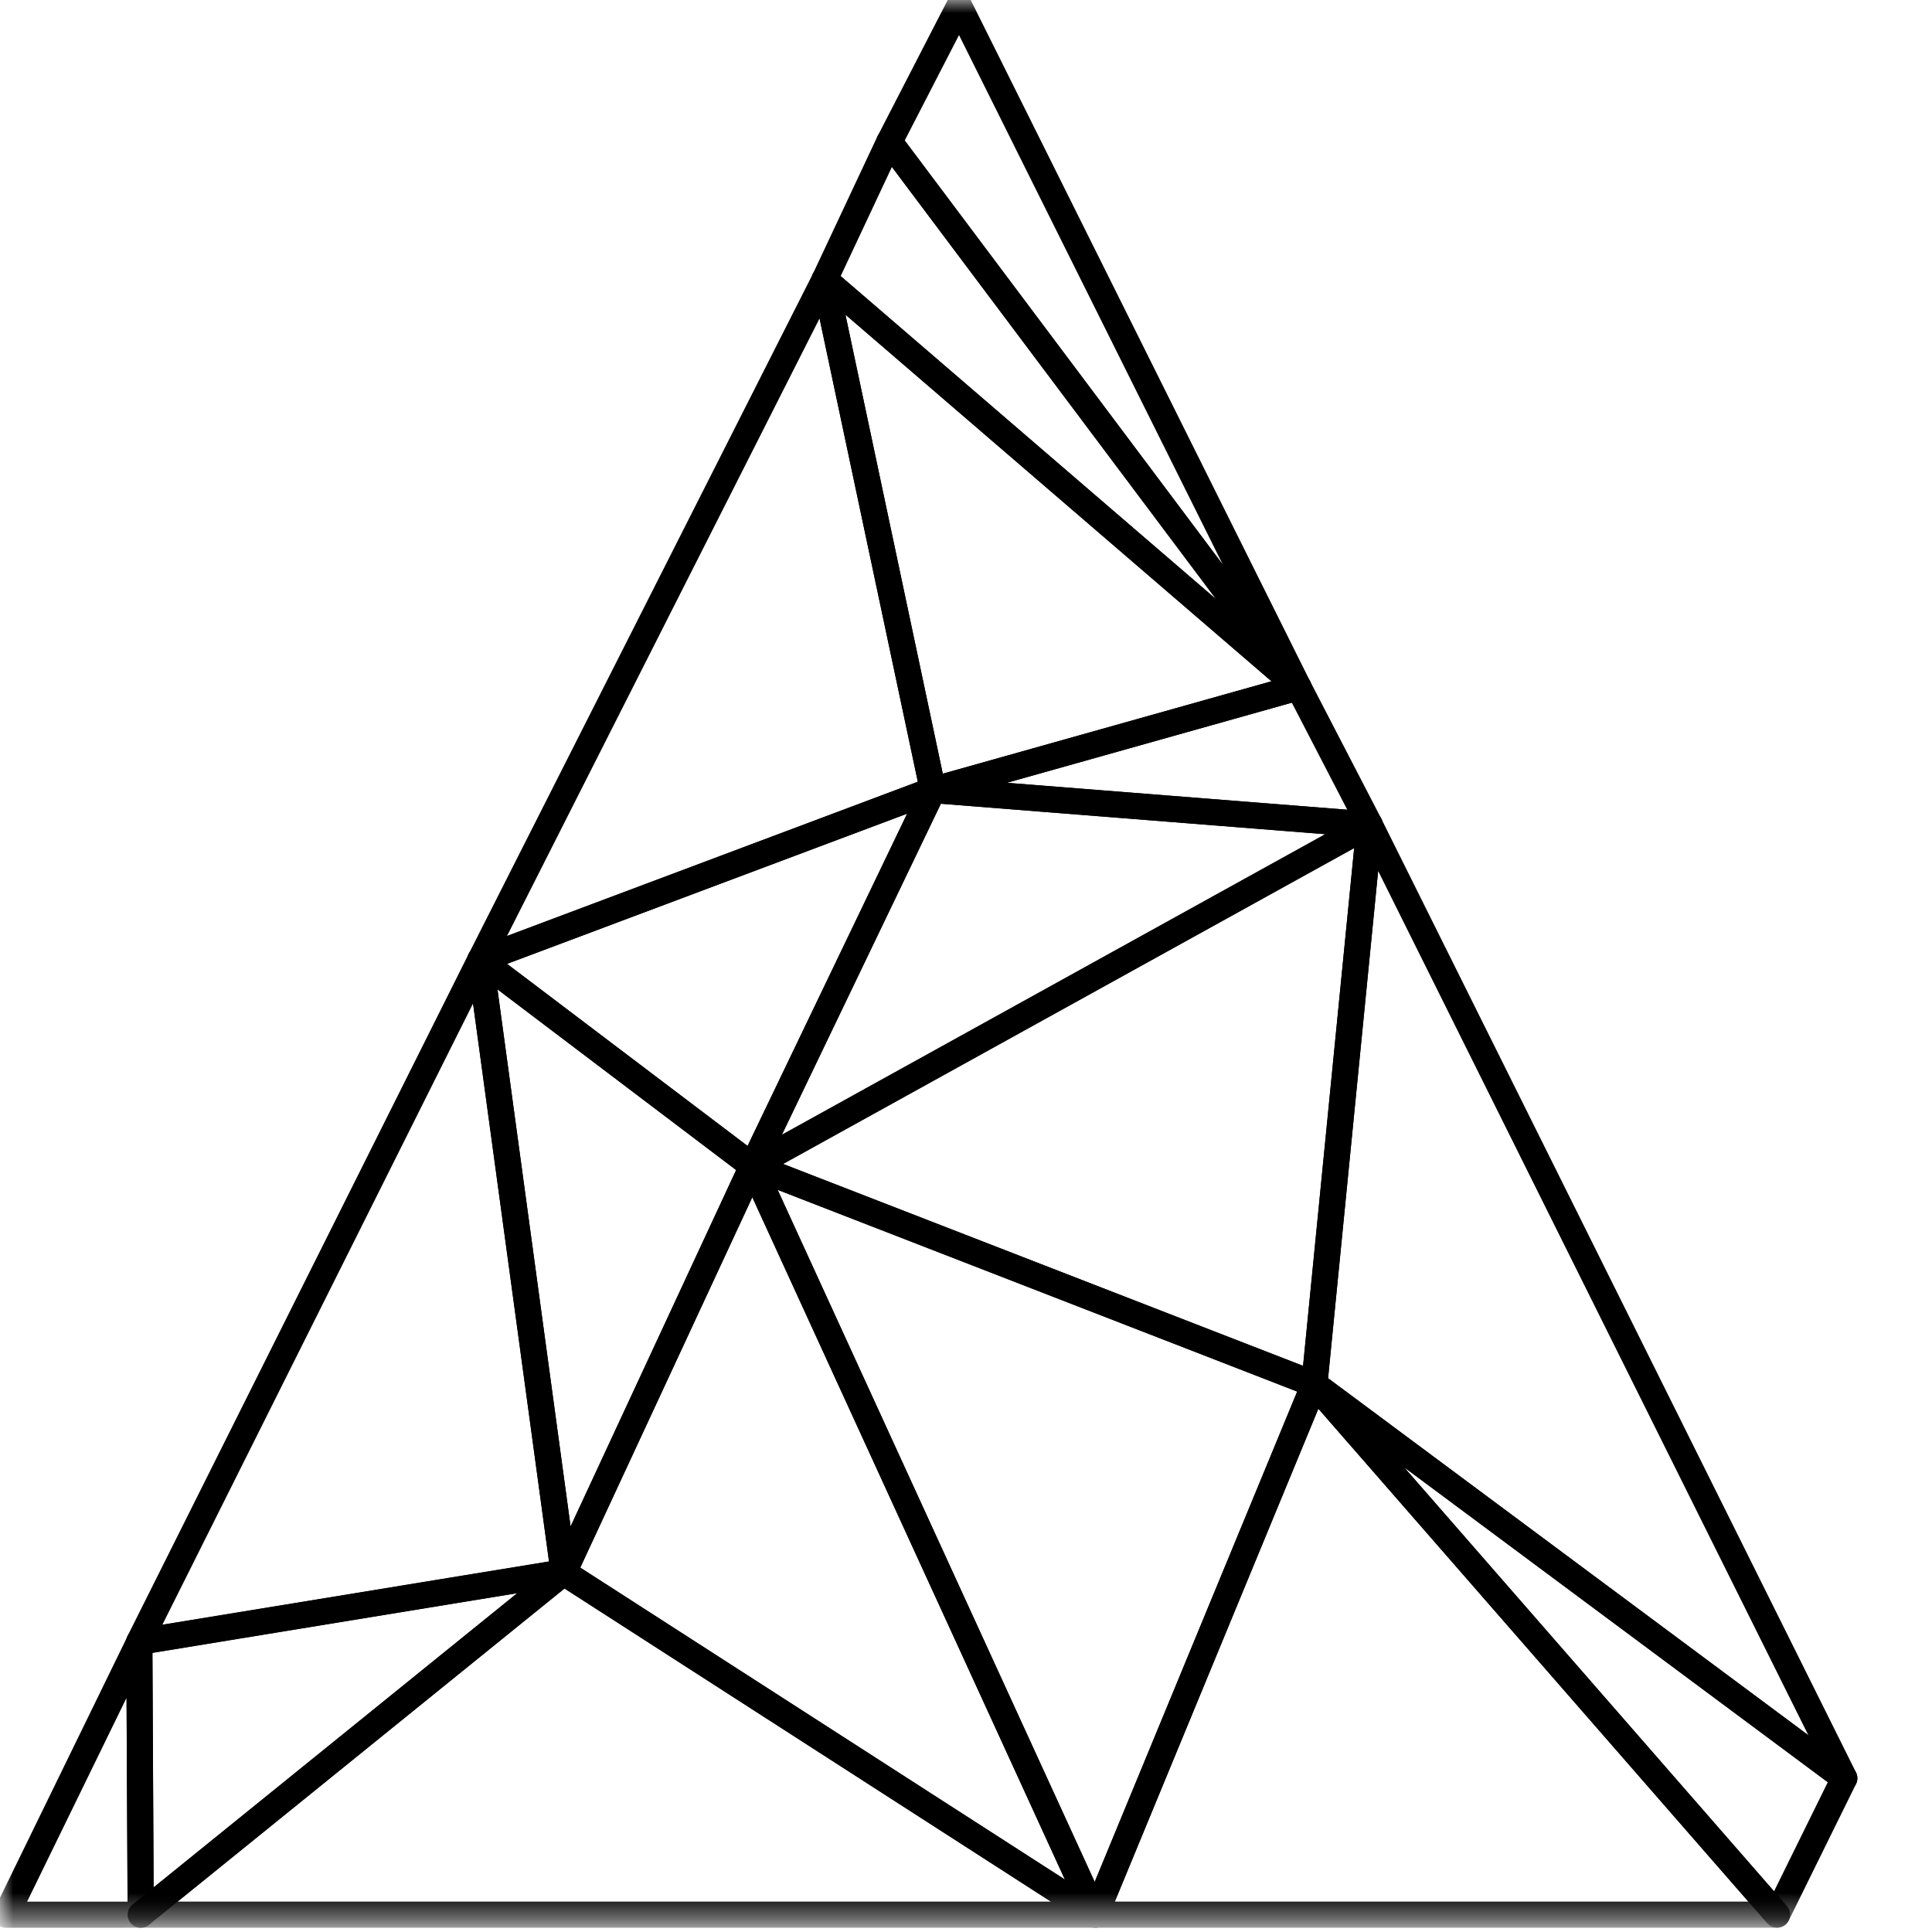 <svg width="74" height="74" viewBox="0 0 74 74" fill="none" xmlns="http://www.w3.org/2000/svg">
<mask id="mask0_418_1795" style="mask-type:luminance" maskUnits="userSpaceOnUse" x="0" y="0" width="74" height="74">
<path d="M73.556 0H0V73.576H73.556V0Z" fill="white"/>
</mask>
<g mask="url(#mask0_418_1795)">
<path d="M21.588 60.226L28.818 44.661L41.953 73.336L21.588 60.226Z" stroke="black" stroke-linejoin="round"/>
<path d="M5.388 73.336L21.588 60.228L41.954 73.336H5.388Z" stroke="black" stroke-linejoin="round"/>
<path d="M41.954 73.336L50.343 53.021L68.067 73.336H41.954Z" stroke="black" stroke-linejoin="round"/>
<path d="M50.342 53.017L41.953 73.332L28.817 44.661L50.342 53.017Z" stroke="black" stroke-linejoin="round"/>
</g>
<path d="M50.344 53.021L52.46 31.583L70.642 68.11L50.344 53.021Z" stroke="black" stroke-linejoin="round"/>
<mask id="mask1_418_1795" style="mask-type:luminance" maskUnits="userSpaceOnUse" x="0" y="0" width="74" height="74">
<path d="M73.556 0H0V73.576H73.556V0Z" fill="white"/>
</mask>
<g mask="url(#mask1_418_1795)">
<path d="M70.641 68.11L68.066 73.336L50.343 53.021L70.641 68.11Z" stroke="black" stroke-linejoin="round"/>
</g>
<path d="M28.818 44.661L52.458 31.583L50.342 53.021L28.818 44.661Z" stroke="black" stroke-linejoin="round"/>
<path d="M28.82 44.661L21.59 60.226L18.396 36.769L28.82 44.661Z" stroke="black" stroke-linejoin="round"/>
<mask id="mask2_418_1795" style="mask-type:luminance" maskUnits="userSpaceOnUse" x="0" y="0" width="74" height="74">
<path d="M73.556 0H0V73.576H73.556V0Z" fill="white"/>
</mask>
<g mask="url(#mask2_418_1795)">
<path d="M34.065 5.43L36.74 0.237L49.735 26.323L34.065 5.43Z" stroke="black" stroke-linejoin="round"/>
</g>
<path d="M31.586 10.706L34.063 5.429L49.732 26.323L31.586 10.706Z" stroke="black" stroke-linejoin="round"/>
<path d="M5.336 62.879L18.396 36.763L21.589 60.22L5.336 62.879Z" stroke="black" stroke-linejoin="round"/>
<mask id="mask3_418_1795" style="mask-type:luminance" maskUnits="userSpaceOnUse" x="0" y="0" width="74" height="74">
<path d="M73.556 0H0V73.576H73.556V0Z" fill="white"/>
</mask>
<g mask="url(#mask3_418_1795)">
<path d="M21.589 60.227L5.388 73.337L5.335 62.887L21.589 60.227Z" stroke="black" stroke-linejoin="round"/>
<path d="M0.237 73.339L5.337 62.886L5.39 73.337L0.237 73.339Z" stroke="black" stroke-linejoin="round"/>
</g>
<path d="M49.736 26.323L52.461 31.583L35.736 30.259L49.736 26.323Z" stroke="black" stroke-linejoin="round"/>
<path d="M49.732 26.323L35.732 30.26L31.586 10.707L49.732 26.323Z" stroke="black" stroke-linejoin="round"/>
<path d="M18.395 36.769L31.585 10.706L35.733 30.259L18.395 36.769Z" stroke="black" stroke-linejoin="round"/>
<path d="M28.82 44.661L18.396 36.769L35.736 30.26L28.82 44.661Z" stroke="black" stroke-linejoin="round"/>
<path d="M28.818 44.661L35.733 30.261L52.458 31.585L28.818 44.661Z" stroke="black" stroke-linejoin="round"/>
</svg>
